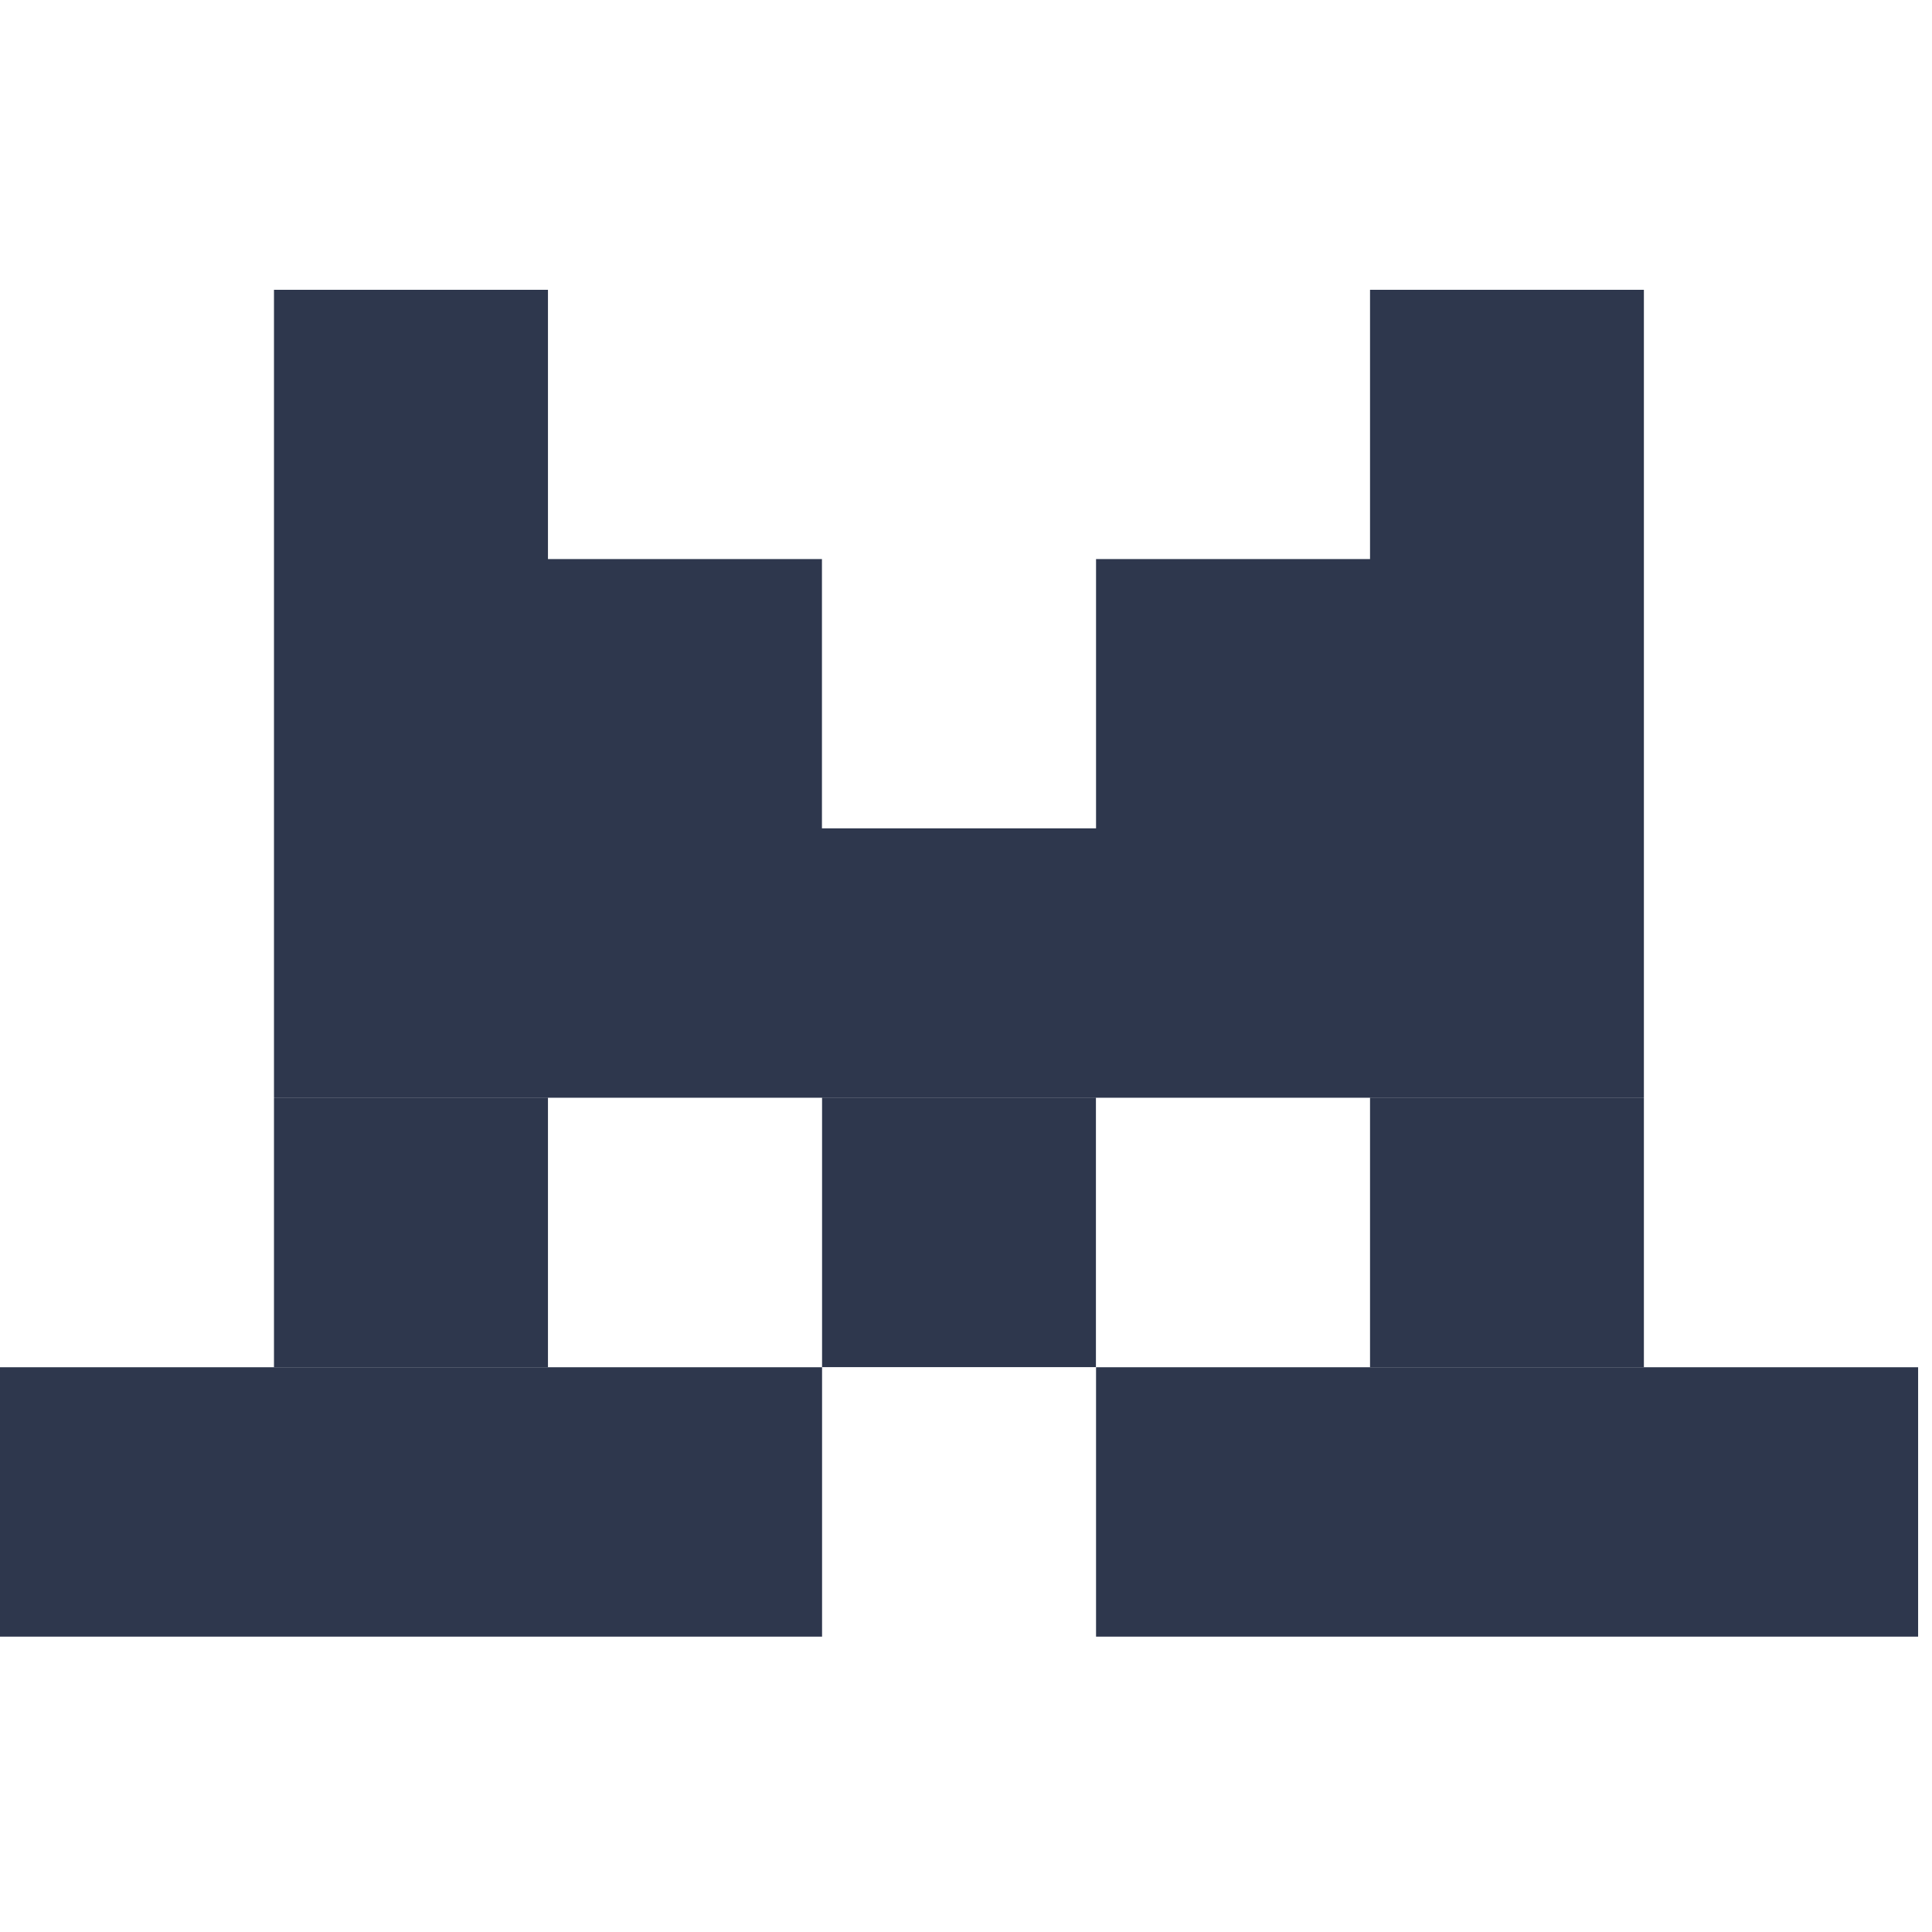 <svg width="16" height="16" viewBox="0 0 16 16" fill="none" xmlns="http://www.w3.org/2000/svg">
<path d="M6.808 13.554H0V11.323H6.808V13.554ZM15.885 11.323V13.554H9.077V11.323H15.885ZM4.538 11.322H2.269V9.092H4.538V11.322ZM9.076 11.322H6.808V9.092H9.076V11.322ZM13.614 11.322H11.346V9.092H13.614V11.322ZM4.538 4.63H6.807V6.86H9.077V4.63H11.346V2.4H13.614V9.091H2.269V2.4H4.538V4.63Z" fill="#2E374D"/>
</svg>
